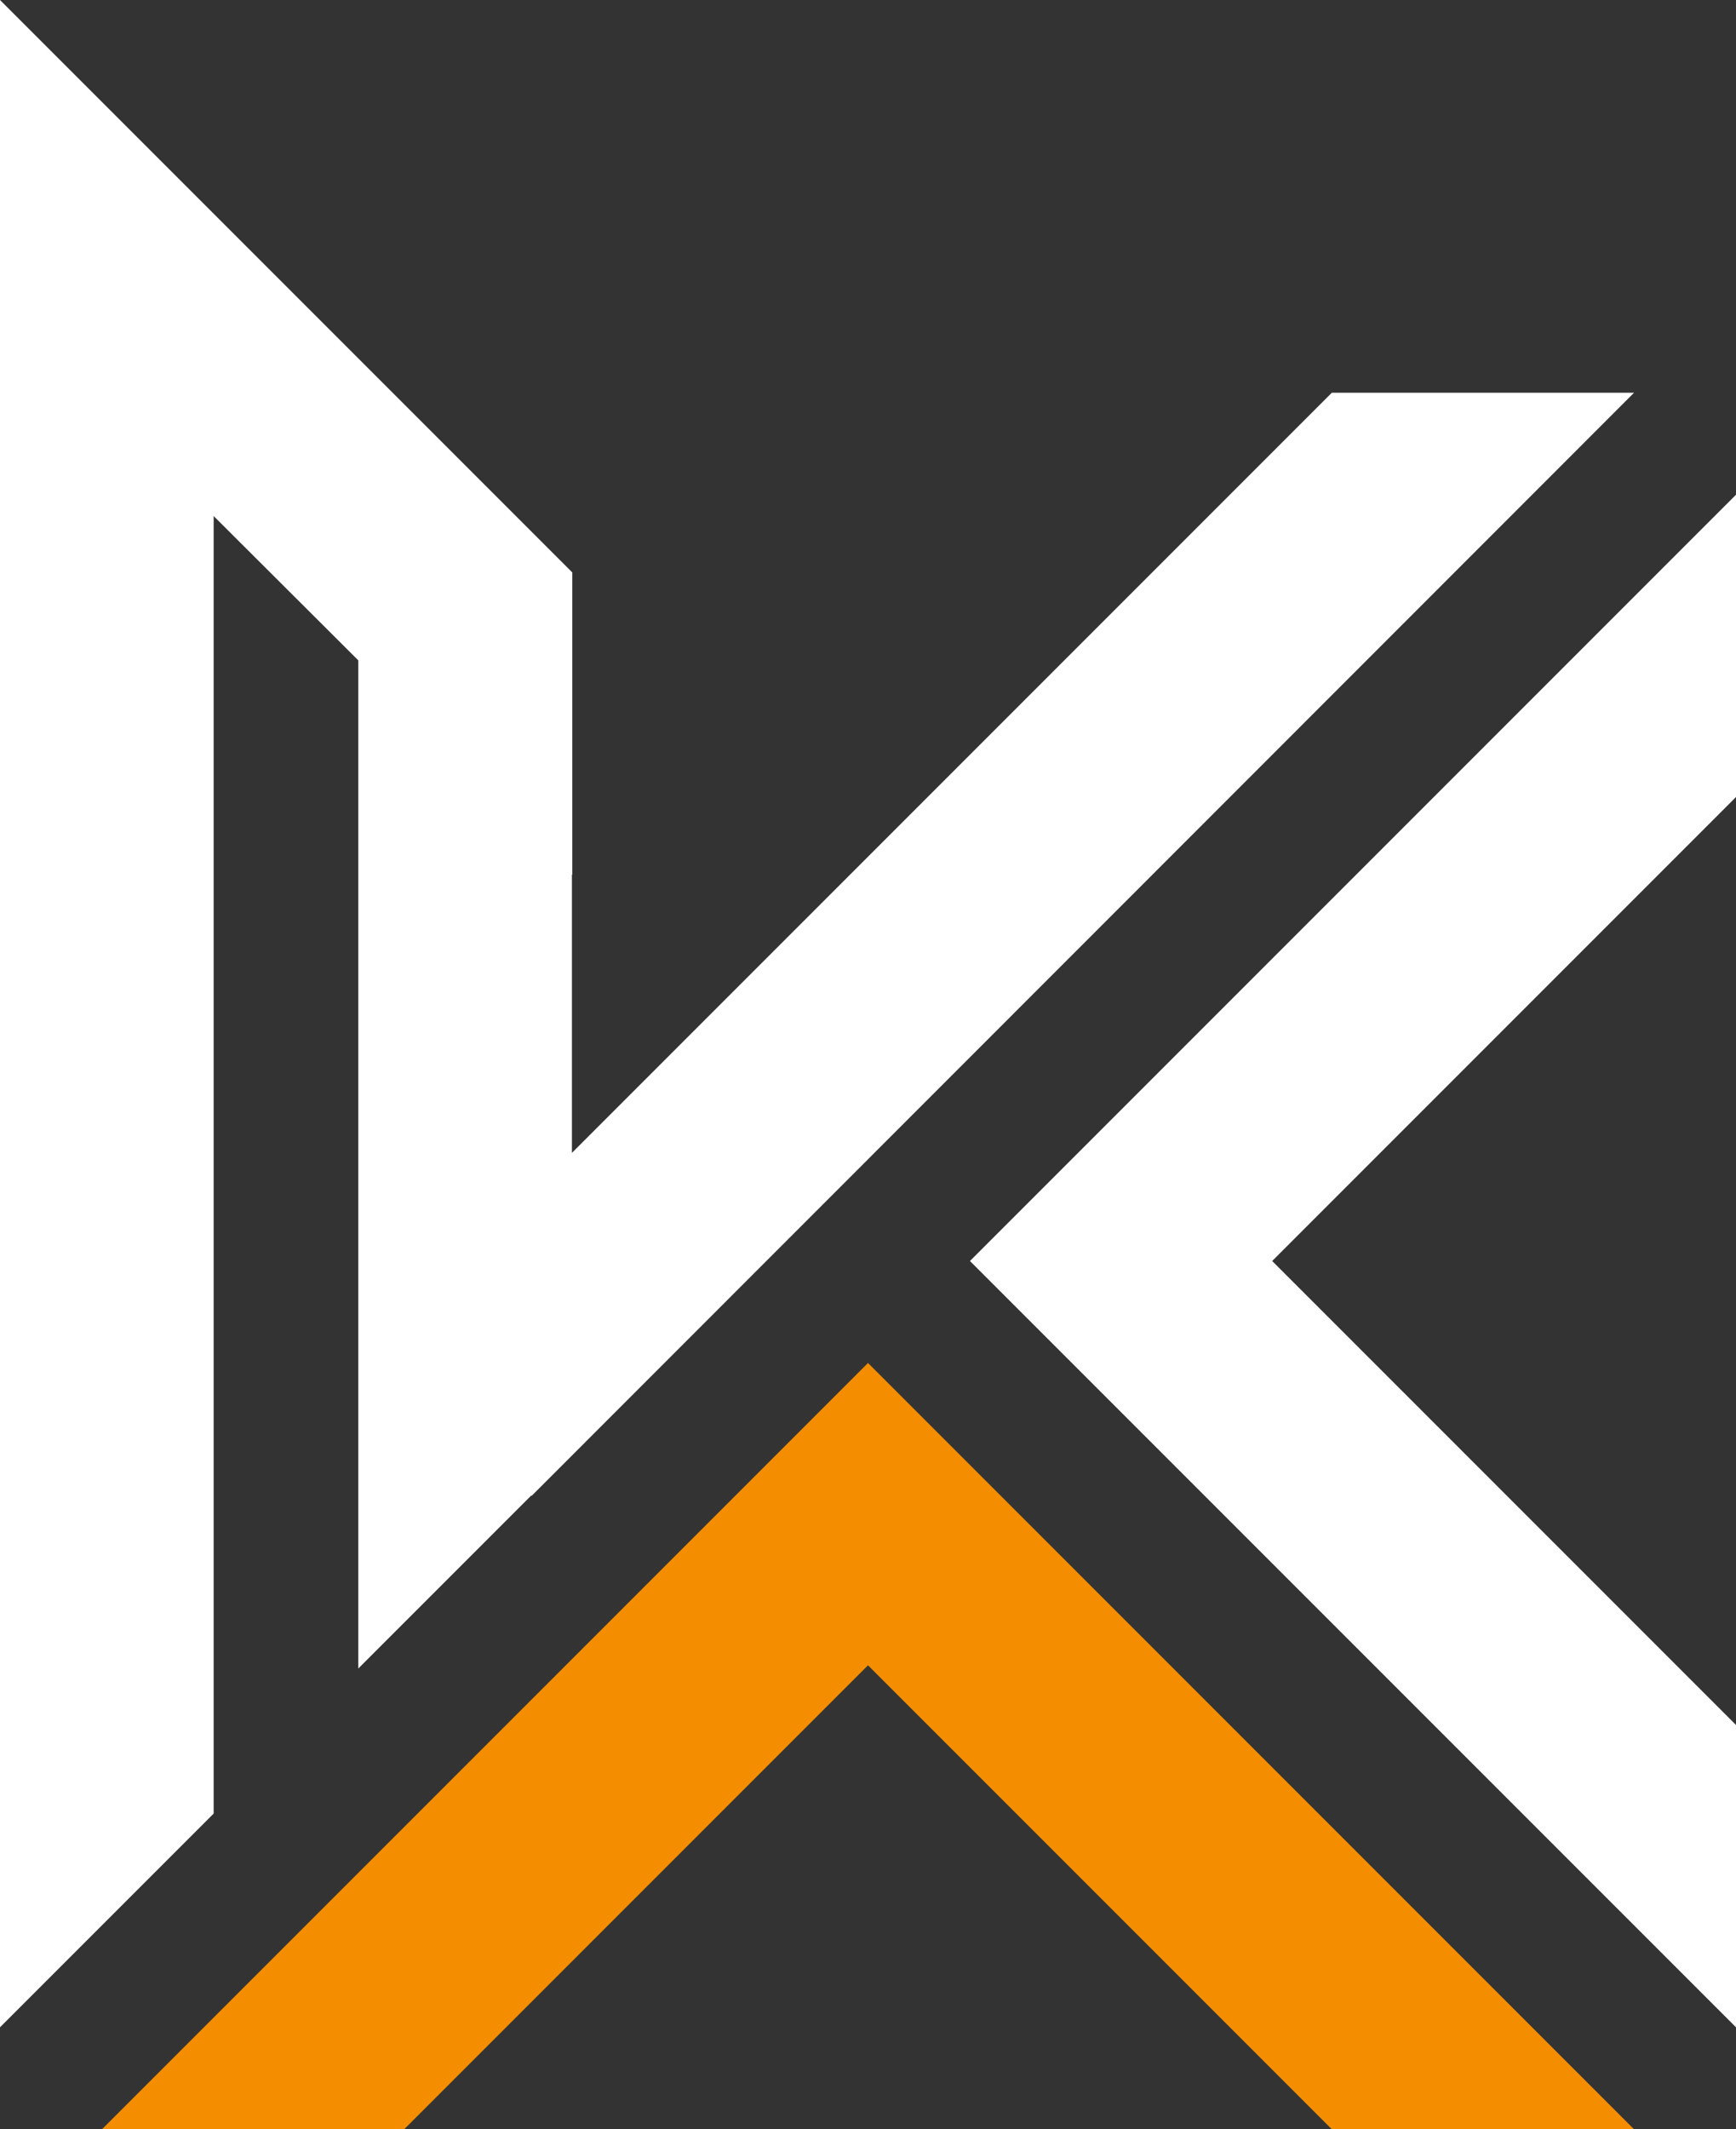 <?xml version="1.0" encoding="UTF-8"?><svg id="Ebene_1" xmlns="http://www.w3.org/2000/svg" viewBox="0 0 48.02 58.88"><rect x="0" y="0" width="48.02" height="58.88" fill="#333333" stroke="none"/><defs><style>.cls-1{fill:#f48e00;}.cls-1,.cls-2{stroke-width:0px;}.cls-2{fill:#fff;}</style></defs><polygon class="cls-2" points="48.02 56.06 48.02 47.7 48.02 47.7 35.19 34.87 48.02 22.04 48.02 22.04 48.02 13.68 26.83 34.87 48.02 56.06"/><polygon class="cls-1" points="24.01 46.05 36.84 58.88 45.2 58.88 24.01 37.69 2.82 58.88 11.18 58.88 24.01 46.05"/><polygon class="cls-2" points="45.2 10.86 36.84 10.86 15.82 31.88 15.82 24.18 15.83 24.19 15.83 15.83 5.91 5.91 0 0 0 56.06 5.91 50.15 5.91 14.27 9.91 18.26 9.91 46.14 14.7 41.35 14.7 41.37 45.2 10.86"/></svg>